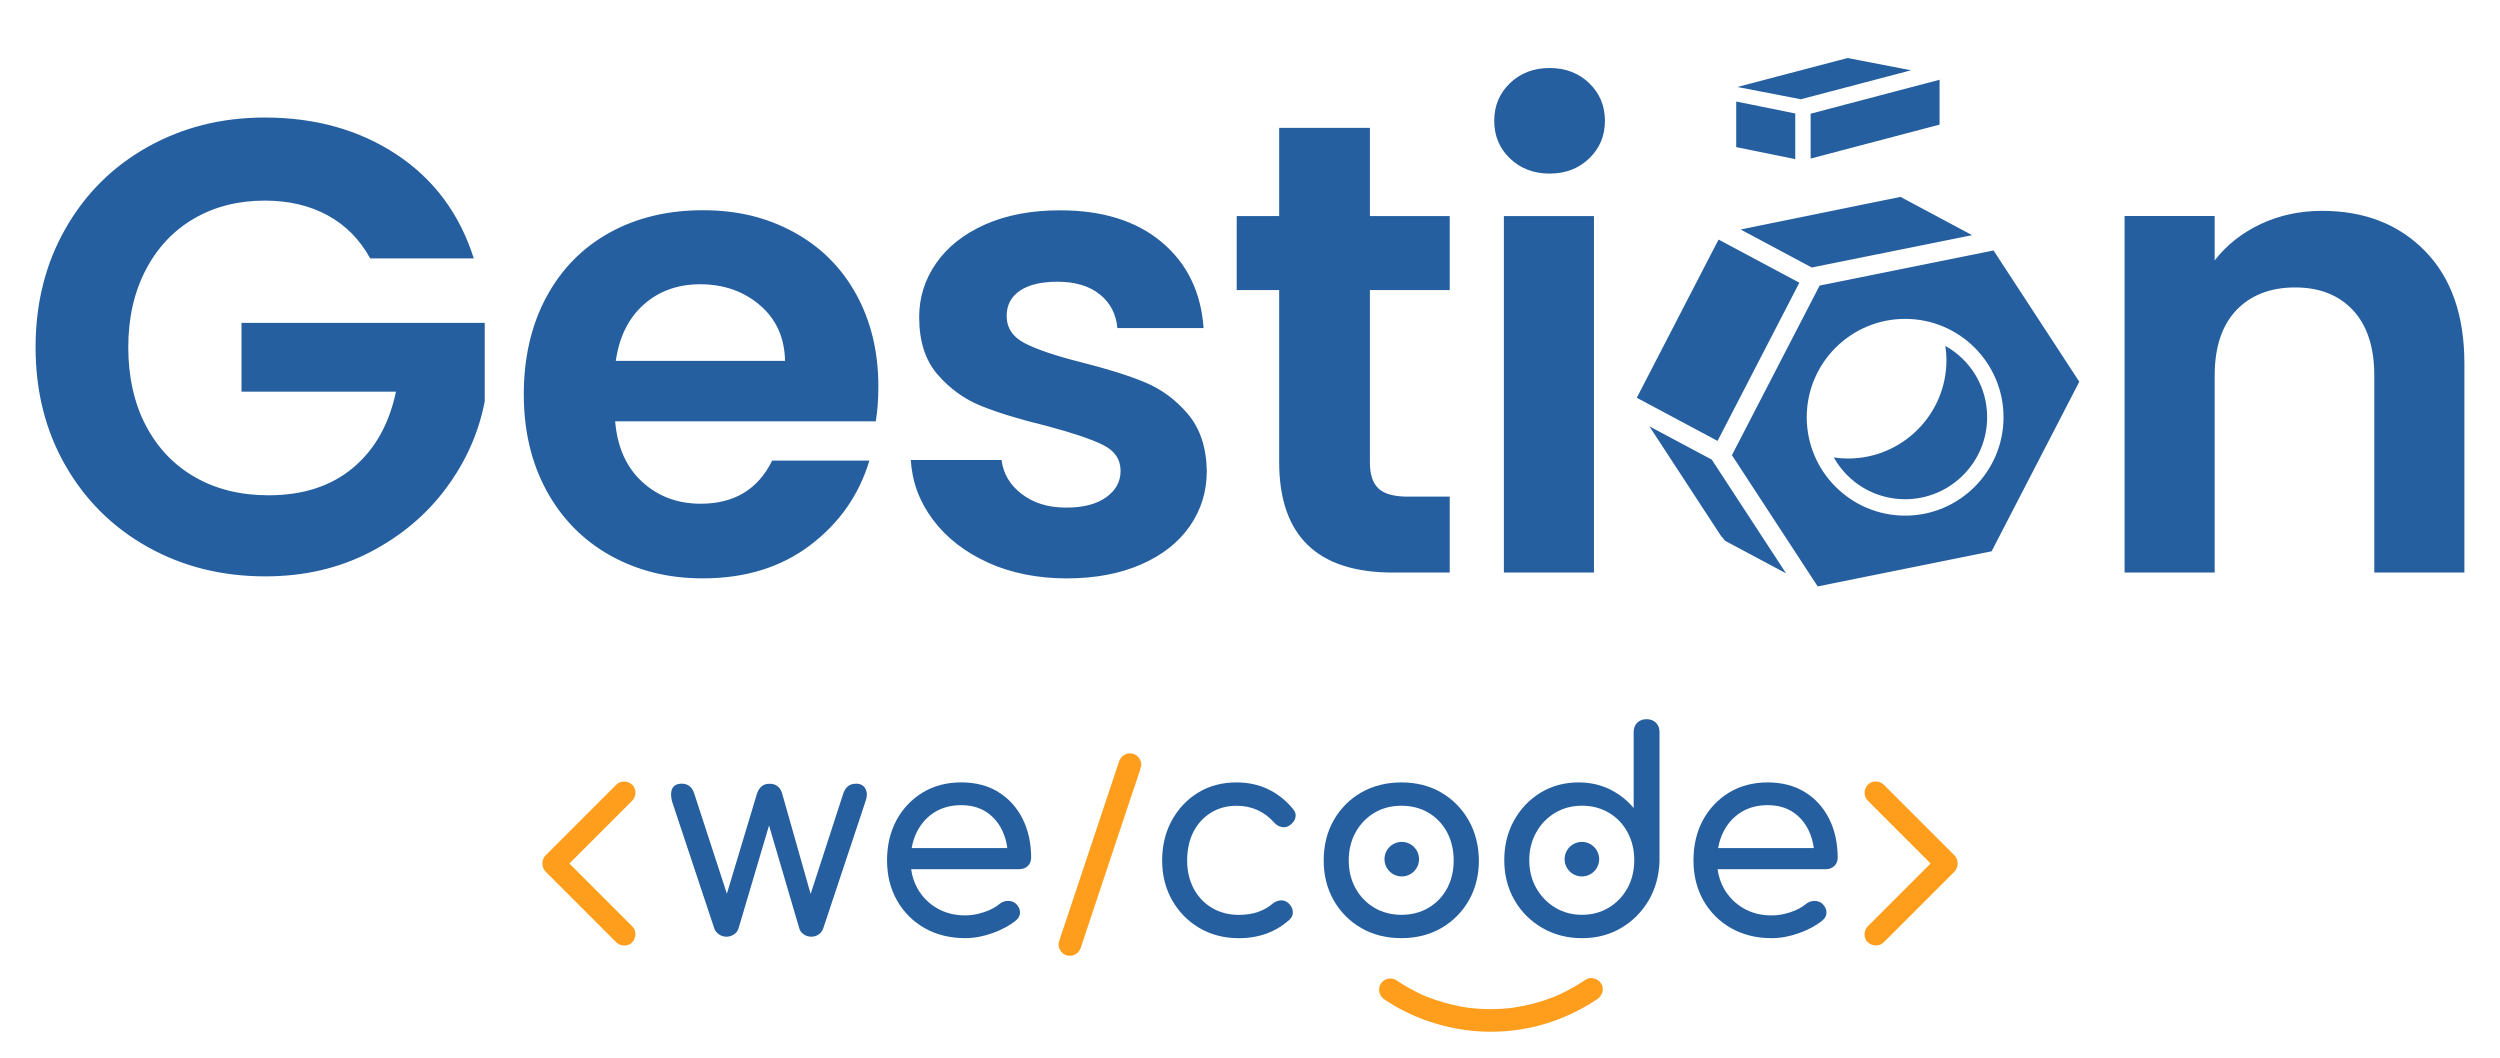 <?xml version="1.0" encoding="UTF-8"?><svg id="Capa_1" xmlns="http://www.w3.org/2000/svg" viewBox="570 370 780 330"><defs><style>.cls-1{fill:none;}.cls-2{fill:#255f9f;}.cls-3{fill:#ff9d1c;}</style></defs><path class="cls-3" d="M747.65,639.42l19.59-19.59c.67-.67,1.04-1.62,1.02-2.62-.02-.94-.39-1.79-1.03-2.38-1.45-1.33-3.63-1.32-4.97.01l-22.02,22.02c-.67.67-1.04,1.62-1.02,2.62,0,.09.02.18.03.27.05.81.37,1.61.99,2.22l22.02,22.02c.65.65,1.57,1.02,2.54,1.02.03,0,.05,0,.08,0,.94-.02,1.79-.39,2.38-1.03,1.33-1.45,1.32-3.63-.01-4.97l-19.59-19.59Z"/><path class="cls-3" d="M1180.76,639.07c-.06-.81-.37-1.6-.99-2.21l-22.02-22.02c-.67-.67-1.65-1.03-2.62-1.02-.94.02-1.79.39-2.38,1.03-1.33,1.45-1.32,3.63.01,4.97l19.59,19.59-19.59,19.59c-.67.67-1.04,1.62-1.02,2.62.02.94.39,1.79,1.03,2.38.72.66,1.63.99,2.52.99s1.78-.34,2.46-1.01l22.02-22.02c.67-.67,1.04-1.62,1.02-2.62,0-.09-.02-.18-.03-.28Z"/><path class="cls-3" d="M923.45,605.16c-1.91-.43-3.68.57-4.31,2.44l-16.4,49.21c-.25.75-.51,1.51-.77,2.26-.51,1.49-1.05,3.04-1.51,4.58l-.03.08c-.28.84-.16,1.82.32,2.68.49.87,1.28,1.49,2.16,1.69.3.07.59.1.88.1,1.56,0,2.9-.96,3.43-2.54l16.4-49.21c.25-.75.51-1.51.77-2.26.51-1.49,1.05-3.04,1.51-4.58l-.47-.14h0s.5.06.5.06c.28-.84.16-1.82-.32-2.68-.49-.87-1.28-1.49-2.16-1.69Z"/><path class="cls-3" d="M1067.12,675.21c-.85-.17-1.7-.01-2.38.45h0c-1.73,1.17-3.51,2.25-5.29,3.19-.91.48-1.85.95-2.79,1.38-.25.12-.5.23-.76.34l-.24.1c-.07.03-.13.06-.2.09l-.37.15c-.26.1-.52.21-.77.31-3.87,1.5-7.99,2.58-12.25,3.19-.04,0-.08.01-.12.02h-.14c-.25.04-.5.07-.75.1-.54.06-1.08.11-1.62.15-1.08.08-2.18.14-3.28.16-2.2.04-4.42-.04-6.59-.26-.43-.04-.85-.09-1.27-.14l-.16-.02c-.07-.01-.14-.02-.2-.03l-.14-.02c-.28-.04-.57-.09-.85-.13-1.06-.17-2.12-.38-3.16-.61-2.06-.46-4.12-1.04-6.11-1.73-.56-.2-1.12-.4-1.68-.61-.29-.11-.59-.23-.88-.34l-.29-.12c-.12-.05-.23-.1-.33-.12-.76-.29-1.52-.68-2.26-1.06l-.58-.29c-2.06-1.04-4.11-2.24-6.08-3.57-.73-.49-1.69-.63-2.64-.39-.99.25-1.8.85-2.22,1.66-.91,1.72-.39,3.69,1.25,4.79,7.5,5.05,16.37,8.36,25.64,9.57,2.51.33,5.05.49,7.58.49,6.68,0,13.34-1.13,19.61-3.36,4.88-1.74,9.44-4.03,13.56-6.83,1.45-.99,2.33-3.11,1.23-4.82-.55-.85-1.47-1.48-2.46-1.68Z"/><path class="cls-1" d="M1071.94,623.58c-2.46-1.46-5.28-2.19-8.36-2.19s-5.89.74-8.36,2.19c-2.46,1.46-4.45,3.5-5.91,6.08-1.46,2.58-2.2,5.51-2.2,8.71s.74,6.2,2.2,8.75c1.46,2.55,3.45,4.6,5.91,6.08,2.46,1.48,5.27,2.23,8.35,2.23s5.89-.75,8.35-2.23c2.46-1.48,4.42-3.53,5.82-6.08,1.4-2.55,2.11-5.5,2.11-8.75s-.71-6.13-2.11-8.71c-1.4-2.57-3.36-4.62-5.82-6.07ZM1063.55,643.45c-2.97,0-5.39-2.42-5.39-5.39s2.42-5.39,5.39-5.39,5.39,2.42,5.39,5.39-2.42,5.39-5.39,5.39Z"/><path class="cls-1" d="M1015.7,623.58c-2.46-1.46-5.3-2.19-8.44-2.19s-5.98.74-8.44,2.19c-2.46,1.46-4.43,3.5-5.86,6.08-1.43,2.58-2.15,5.54-2.15,8.79s.72,6.2,2.15,8.75c1.43,2.55,3.4,4.58,5.86,6.03,2.46,1.46,5.3,2.19,8.44,2.19s5.98-.74,8.44-2.19c2.46-1.45,4.4-3.48,5.78-6.03,1.37-2.55,2.07-5.5,2.07-8.76s-.7-6.22-2.07-8.8c-1.37-2.57-3.32-4.62-5.78-6.07ZM1007.35,643.45c-2.97,0-5.39-2.42-5.39-5.39s2.42-5.39,5.39-5.39,5.39,2.42,5.39,5.39-2.42,5.39-5.39,5.39Z"/><path class="cls-1" d="M877.68,623.31c-2.15-1.39-4.77-2.1-7.79-2.1-3.19,0-6,.75-8.35,2.23-2.35,1.48-4.19,3.54-5.48,6.11-.77,1.54-1.31,3.22-1.63,5.04h29.83c-.26-1.97-.79-3.8-1.59-5.47-1.17-2.46-2.86-4.41-5.01-5.81Z"/><path class="cls-1" d="M1129.3,623.31c-2.15-1.39-4.77-2.1-7.79-2.1-3.19,0-6,.75-8.35,2.23-2.35,1.48-4.19,3.54-5.48,6.11-.77,1.54-1.31,3.22-1.63,5.04h29.83c-.26-1.97-.79-3.8-1.59-5.47-1.17-2.46-2.86-4.41-5.01-5.81Z"/><path class="cls-2" d="M836.96,614.53c-1.93,0-3.25,1.09-3.92,3.24l-10.12,31.15-8.88-31.31c-.25-.92-.7-1.67-1.35-2.23-.66-.57-1.53-.85-2.58-.85s-1.91.29-2.54.86c-.61.55-1.08,1.29-1.39,2.21l-9.39,31.24-10.13-31.08c-.36-1.15-.88-1.99-1.53-2.49-.66-.5-1.46-.76-2.39-.76-1.51,0-2.52.53-3.01,1.57-.46.99-.48,2.31-.06,3.94l13.17,39.6c.25.75.74,1.39,1.46,1.89,1.37.96,3.19,1.01,4.67.05.72-.47,1.22-1.13,1.47-1.95l9.5-32.06,9.42,32.04c.19.77.65,1.41,1.38,1.91.71.5,1.51.75,2.38.75.93,0,1.74-.25,2.39-.76.65-.5,1.11-1.13,1.36-1.88l13.17-39.59c.55-1.46.56-2.74.03-3.83-.55-1.12-1.59-1.69-3.09-1.69Z"/><path class="cls-2" d="M881.52,617.12c-3.25-2-7.16-3.02-11.62-3.02s-8.56,1.06-12,3.15c-3.45,2.09-6.2,4.98-8.17,8.6-1.97,3.62-2.97,7.86-2.97,12.59s1.06,8.91,3.14,12.56c2.09,3.65,5,6.55,8.64,8.6,3.65,2.06,7.9,3.1,12.64,3.1,2.72,0,5.58-.53,8.5-1.57,2.92-1.04,5.4-2.39,7.38-4.02.82-.7,1.22-1.55,1.19-2.54-.03-.97-.49-1.88-1.37-2.69-.69-.57-1.53-.83-2.5-.8-.96.03-1.82.36-2.57.98-1.17,1-2.77,1.85-4.76,2.52-2,.67-3.98,1.02-5.88,1.02-3.31,0-6.28-.75-8.83-2.24-2.55-1.48-4.58-3.53-6.04-6.08-1.04-1.83-1.72-3.87-2.02-6.1h33.76c1.06,0,1.94-.33,2.63-.99.7-.66,1.05-1.54,1.05-2.6,0-4.51-.89-8.58-2.66-12.11-1.77-3.54-4.32-6.35-7.57-8.35ZM854.44,634.59c.31-1.81.86-3.5,1.63-5.04,1.29-2.57,3.13-4.63,5.48-6.11,2.35-1.48,5.16-2.23,8.35-2.23,3.02,0,5.64.71,7.79,2.1,2.15,1.4,3.83,3.35,5.01,5.81.8,1.67,1.33,3.5,1.59,5.47h-29.83Z"/><path class="cls-2" d="M965.51,616.16c-2.96-1.36-6.22-2.05-9.69-2.05-4.52,0-8.56,1.07-12.01,3.19-3.45,2.12-6.21,5.04-8.21,8.69-2,3.65-3.01,7.84-3.01,12.47s1.04,8.74,3.1,12.38c2.06,3.65,4.92,6.57,8.51,8.69,3.59,2.11,7.73,3.19,12.3,3.19,6.31,0,11.66-1.97,15.9-5.86.76-.76,1.08-1.63.95-2.6-.13-.93-.59-1.78-1.41-2.53-.76-.63-1.61-.9-2.52-.8-.89.09-1.75.48-2.54,1.15-1.34,1.12-2.88,1.96-4.58,2.52-1.71.56-3.66.84-5.79.84-3.14,0-5.97-.74-8.4-2.19-2.43-1.45-4.35-3.48-5.69-6.03-1.35-2.55-2.03-5.5-2.03-8.76s.65-6.37,1.94-8.89c1.29-2.52,3.11-4.53,5.44-5.98,2.32-1.45,5.03-2.19,8.05-2.19,4.64,0,8.56,1.73,11.63,5.14.68.8,1.49,1.3,2.42,1.49.95.19,1.82,0,2.58-.57.92-.67,1.5-1.47,1.72-2.38.23-.94-.04-1.86-.8-2.74-2.26-2.72-4.91-4.79-7.86-6.16Z"/><path class="cls-2" d="M1019.64,617.25c-3.59-2.09-7.76-3.14-12.39-3.14s-8.9,1.06-12.52,3.14c-3.62,2.08-6.51,4.99-8.6,8.64-2.08,3.65-3.14,7.87-3.14,12.56s1.06,8.82,3.14,12.47c2.09,3.65,4.98,6.56,8.6,8.64,3.62,2.09,7.83,3.14,12.52,3.14s8.81-1.06,12.43-3.14c3.62-2.09,6.51-4.99,8.6-8.64,2.08-3.65,3.14-7.84,3.14-12.48-.06-4.68-1.14-8.91-3.23-12.55-2.09-3.65-4.96-6.56-8.56-8.64ZM1021.48,647.2c-1.37,2.55-3.32,4.58-5.78,6.03-2.46,1.46-5.3,2.19-8.44,2.19s-5.98-.74-8.44-2.19c-2.46-1.45-4.43-3.48-5.86-6.03-1.43-2.55-2.15-5.49-2.15-8.75s.72-6.22,2.15-8.79c1.43-2.58,3.4-4.62,5.86-6.08,2.46-1.46,5.3-2.19,8.44-2.19s5.98.74,8.44,2.19c2.46,1.46,4.4,3.5,5.78,6.07,1.37,2.58,2.07,5.54,2.07,8.8s-.7,6.2-2.07,8.76Z"/><path class="cls-2" d="M1083.72,594.39c-1.17,0-2.14.36-2.89,1.08-.75.72-1.13,1.71-1.13,2.95v23.68c-1.88-2.27-4.22-4.15-6.97-5.59-3.05-1.6-6.47-2.4-10.18-2.4-4.4,0-8.4,1.07-11.88,3.19-3.48,2.12-6.27,5.04-8.29,8.69-2.03,3.65-3.05,7.81-3.05,12.38s1.07,8.83,3.19,12.47c2.11,3.65,5.04,6.57,8.68,8.68,3.65,2.11,7.82,3.19,12.39,3.19s8.62-1.07,12.22-3.19c3.59-2.11,6.48-5.02,8.6-8.64,2.11-3.62,3.24-7.74,3.36-12.26v-40.2c0-1.23-.38-2.23-1.13-2.95-.75-.72-1.72-1.08-2.89-1.08ZM1077.76,647.11c-1.4,2.55-3.36,4.59-5.82,6.08-2.46,1.48-5.27,2.23-8.35,2.23s-5.89-.75-8.35-2.23c-2.47-1.48-4.45-3.53-5.91-6.08-1.46-2.55-2.2-5.49-2.2-8.75s.74-6.13,2.2-8.71c1.46-2.58,3.44-4.62,5.91-6.08,2.46-1.46,5.28-2.19,8.36-2.19s5.89.74,8.36,2.19c2.46,1.46,4.42,3.5,5.82,6.07,1.4,2.58,2.11,5.51,2.11,8.71s-.71,6.2-2.11,8.75Z"/><path class="cls-2" d="M1142.31,640.19c.69-.66,1.05-1.54,1.05-2.6,0-4.5-.9-8.58-2.66-12.11-1.77-3.54-4.32-6.35-7.57-8.35-3.25-2-7.16-3.02-11.62-3.02s-8.56,1.06-12.01,3.15c-3.45,2.09-6.2,4.98-8.17,8.6-1.97,3.62-2.97,7.86-2.97,12.59s1.06,8.91,3.14,12.56c2.09,3.65,5,6.55,8.65,8.6,3.65,2.06,7.9,3.1,12.64,3.1,2.72,0,5.58-.53,8.5-1.57,2.92-1.04,5.4-2.39,7.38-4.02.82-.7,1.22-1.55,1.19-2.54-.03-.98-.49-1.88-1.37-2.69-.69-.57-1.53-.83-2.5-.8-.96.03-1.82.36-2.57.98-1.17,1-2.77,1.85-4.76,2.52-2,.67-3.98,1.02-5.88,1.02-3.31,0-6.28-.75-8.83-2.24-2.55-1.48-4.58-3.53-6.04-6.08-1.04-1.82-1.72-3.87-2.02-6.1h33.76c1.06,0,1.94-.33,2.63-.99ZM1106.06,634.59c.31-1.81.86-3.5,1.63-5.04,1.29-2.57,3.13-4.63,5.48-6.11,2.35-1.48,5.16-2.23,8.35-2.23,3.02,0,5.64.71,7.79,2.1,2.15,1.4,3.83,3.35,5.01,5.81.8,1.67,1.33,3.5,1.59,5.47h-29.83Z"/><path class="cls-2" d="M1007.35,632.67c-2.97,0-5.39,2.42-5.39,5.39s2.42,5.39,5.39,5.39,5.39-2.42,5.39-5.39-2.42-5.39-5.39-5.39Z"/><path class="cls-2" d="M1063.55,632.67c-2.97,0-5.39,2.42-5.39,5.39s2.42,5.39,5.39,5.39,5.39-2.42,5.39-5.39-2.42-5.39-5.39-5.39Z"/><path class="cls-2" d="M685.52,450.66c-3.21-5.89-7.63-10.37-13.25-13.45-5.62-3.08-12.18-4.62-19.68-4.62-8.3,0-15.66,1.88-22.09,5.62-6.42,3.75-11.44,9.1-15.06,16.06-3.61,6.96-5.42,14.99-5.42,24.09s1.84,17.54,5.52,24.49c3.68,6.96,8.8,12.32,15.36,16.06,6.56,3.75,14.19,5.62,22.89,5.62,10.71,0,19.48-2.84,26.3-8.53,6.83-5.69,11.31-13.62,13.45-23.79h-48.19v-21.48h75.89v24.49c-1.88,9.77-5.89,18.81-12.05,27.1-6.16,8.3-14.09,14.96-23.79,19.98-9.71,5.02-20.58,7.53-32.62,7.53-13.52,0-25.73-3.04-36.64-9.14-10.91-6.09-19.47-14.56-25.7-25.4-6.22-10.84-9.34-23.15-9.34-36.94s3.11-26.13,9.34-37.04c6.22-10.91,14.79-19.41,25.7-25.5,10.91-6.09,23.05-9.14,36.44-9.14,15.79,0,29.51,3.85,41.16,11.54,11.64,7.7,19.67,18.51,24.09,32.42h-32.32ZM843.24,501.46h-81.31c.67,8.03,3.48,14.32,8.43,18.87,4.95,4.55,11.04,6.83,18.27,6.83,10.44,0,17.87-4.48,22.29-13.45h30.32c-3.21,10.71-9.37,19.51-18.47,26.4-9.1,6.9-20.28,10.34-33.53,10.34-10.71,0-20.31-2.38-28.81-7.13-8.5-4.75-15.13-11.48-19.88-20.18-4.75-8.7-7.13-18.74-7.13-30.12s2.34-21.61,7.03-30.32c4.68-8.7,11.24-15.39,19.68-20.08,8.43-4.68,18.14-7.03,29.11-7.03s20.04,2.28,28.41,6.83c8.36,4.55,14.86,11.01,19.47,19.37,4.62,8.37,6.93,17.97,6.93,28.81,0,4.02-.27,7.63-.8,10.84ZM814.93,482.59c-.13-7.23-2.75-13.02-7.83-17.37-5.09-4.35-11.31-6.53-18.67-6.53-6.96,0-12.82,2.11-17.57,6.32-4.75,4.22-7.66,10.07-8.73,17.57h52.8ZM878.27,545.53c-7.23-3.28-12.95-7.73-17.17-13.35-4.22-5.62-6.53-11.85-6.93-18.67h28.31c.53,4.29,2.64,7.83,6.32,10.64,3.68,2.81,8.26,4.22,13.75,4.22s9.54-1.07,12.55-3.21c3.01-2.14,4.52-4.88,4.52-8.23,0-3.61-1.84-6.32-5.52-8.13-3.68-1.81-9.54-3.78-17.57-5.92-8.3-2.01-15.09-4.08-20.38-6.22-5.29-2.14-9.84-5.42-13.65-9.84-3.81-4.42-5.72-10.37-5.72-17.87,0-6.16,1.77-11.78,5.32-16.86,3.55-5.09,8.63-9.1,15.26-12.05,6.63-2.94,14.42-4.42,23.39-4.42,13.25,0,23.82,3.31,31.72,9.94,7.9,6.63,12.25,15.56,13.05,26.8h-26.9c-.4-4.42-2.24-7.93-5.52-10.54-3.28-2.61-7.66-3.92-13.15-3.92-5.09,0-9,.94-11.75,2.81-2.75,1.88-4.12,4.49-4.12,7.83,0,3.75,1.87,6.59,5.62,8.53,3.75,1.94,9.57,3.92,17.47,5.92,8.03,2.01,14.66,4.08,19.88,6.22,5.22,2.14,9.74,5.45,13.55,9.94,3.81,4.49,5.79,10.41,5.92,17.77,0,6.42-1.78,12.18-5.32,17.27-3.55,5.09-8.63,9.07-15.26,11.95-6.63,2.88-14.36,4.32-23.19,4.32s-17.27-1.64-24.49-4.92ZM997.41,460.5v53.81c0,3.75.9,6.46,2.71,8.13,1.81,1.68,4.85,2.51,9.14,2.51h13.05v23.69h-17.67c-23.69,0-35.54-11.51-35.54-34.53v-53.61h-13.25v-23.09h13.25v-27.51h28.31v27.51h24.9v23.09h-24.9ZM1041.12,419.44c-3.28-3.14-4.92-7.06-4.92-11.75s1.64-8.6,4.92-11.75c3.28-3.14,7.39-4.72,12.35-4.72s9.07,1.57,12.35,4.72c3.28,3.15,4.92,7.06,4.92,11.75s-1.64,8.6-4.92,11.75c-3.28,3.15-7.4,4.72-12.35,4.72s-9.07-1.57-12.35-4.72ZM1067.32,437.41v111.23h-28.11v-111.23h28.11ZM1326.64,448.35c8.16,8.37,12.25,20.05,12.25,35.03v65.25h-28.11v-61.44c0-8.83-2.21-15.63-6.63-20.38-4.42-4.75-10.44-7.13-18.07-7.13s-13.89,2.38-18.37,7.13c-4.49,4.75-6.73,11.54-6.73,20.38v61.44h-28.11v-111.23h28.11v13.85c3.75-4.82,8.53-8.6,14.35-11.34,5.82-2.74,12.21-4.12,19.17-4.12,13.25,0,23.96,4.19,32.12,12.55ZM1142.14,512.72c4.56,8.08,12.97,13.04,22.27,13.04,14.1,0,25.58-11.48,25.58-25.59,0-9.3-4.96-17.71-13.04-22.25.23,1.53.34,3.02.34,4.45,0,16.92-13.77,30.69-30.7,30.69-1.45,0-2.94-.11-4.45-.34ZM1084.6,503l22.24,34.04,1.42,1.7,19,10.15-23.18-35.48-19.48-10.4ZM1185.3,443.37l-22.35-11.94-49.87,10.17,22.2,11.86,50.02-10.09ZM1191.98,448.15l-54.26,10.95-27.36,52.91,26.76,40.95,54.26-10.95,27.36-52.91-26.75-40.95ZM1164.41,530.88c-16.93,0-30.71-13.77-30.71-30.7s13.77-30.69,30.71-30.69,30.69,13.77,30.69,30.69-13.77,30.7-30.69,30.7ZM1105.88,507.56l25.52-49.36-25.21-13.46-25.51,49.36,25.2,13.46ZM1111.7,401.67v14.23l18.42,3.74v-14.23l-18.42-3.74ZM1134.92,405.47v14l40.23-10.59v-14l-40.23,10.59ZM1146.44,388.1l-34.39,9.04,19.82,3.83,34.38-9.04-19.81-3.83Z"/></svg>